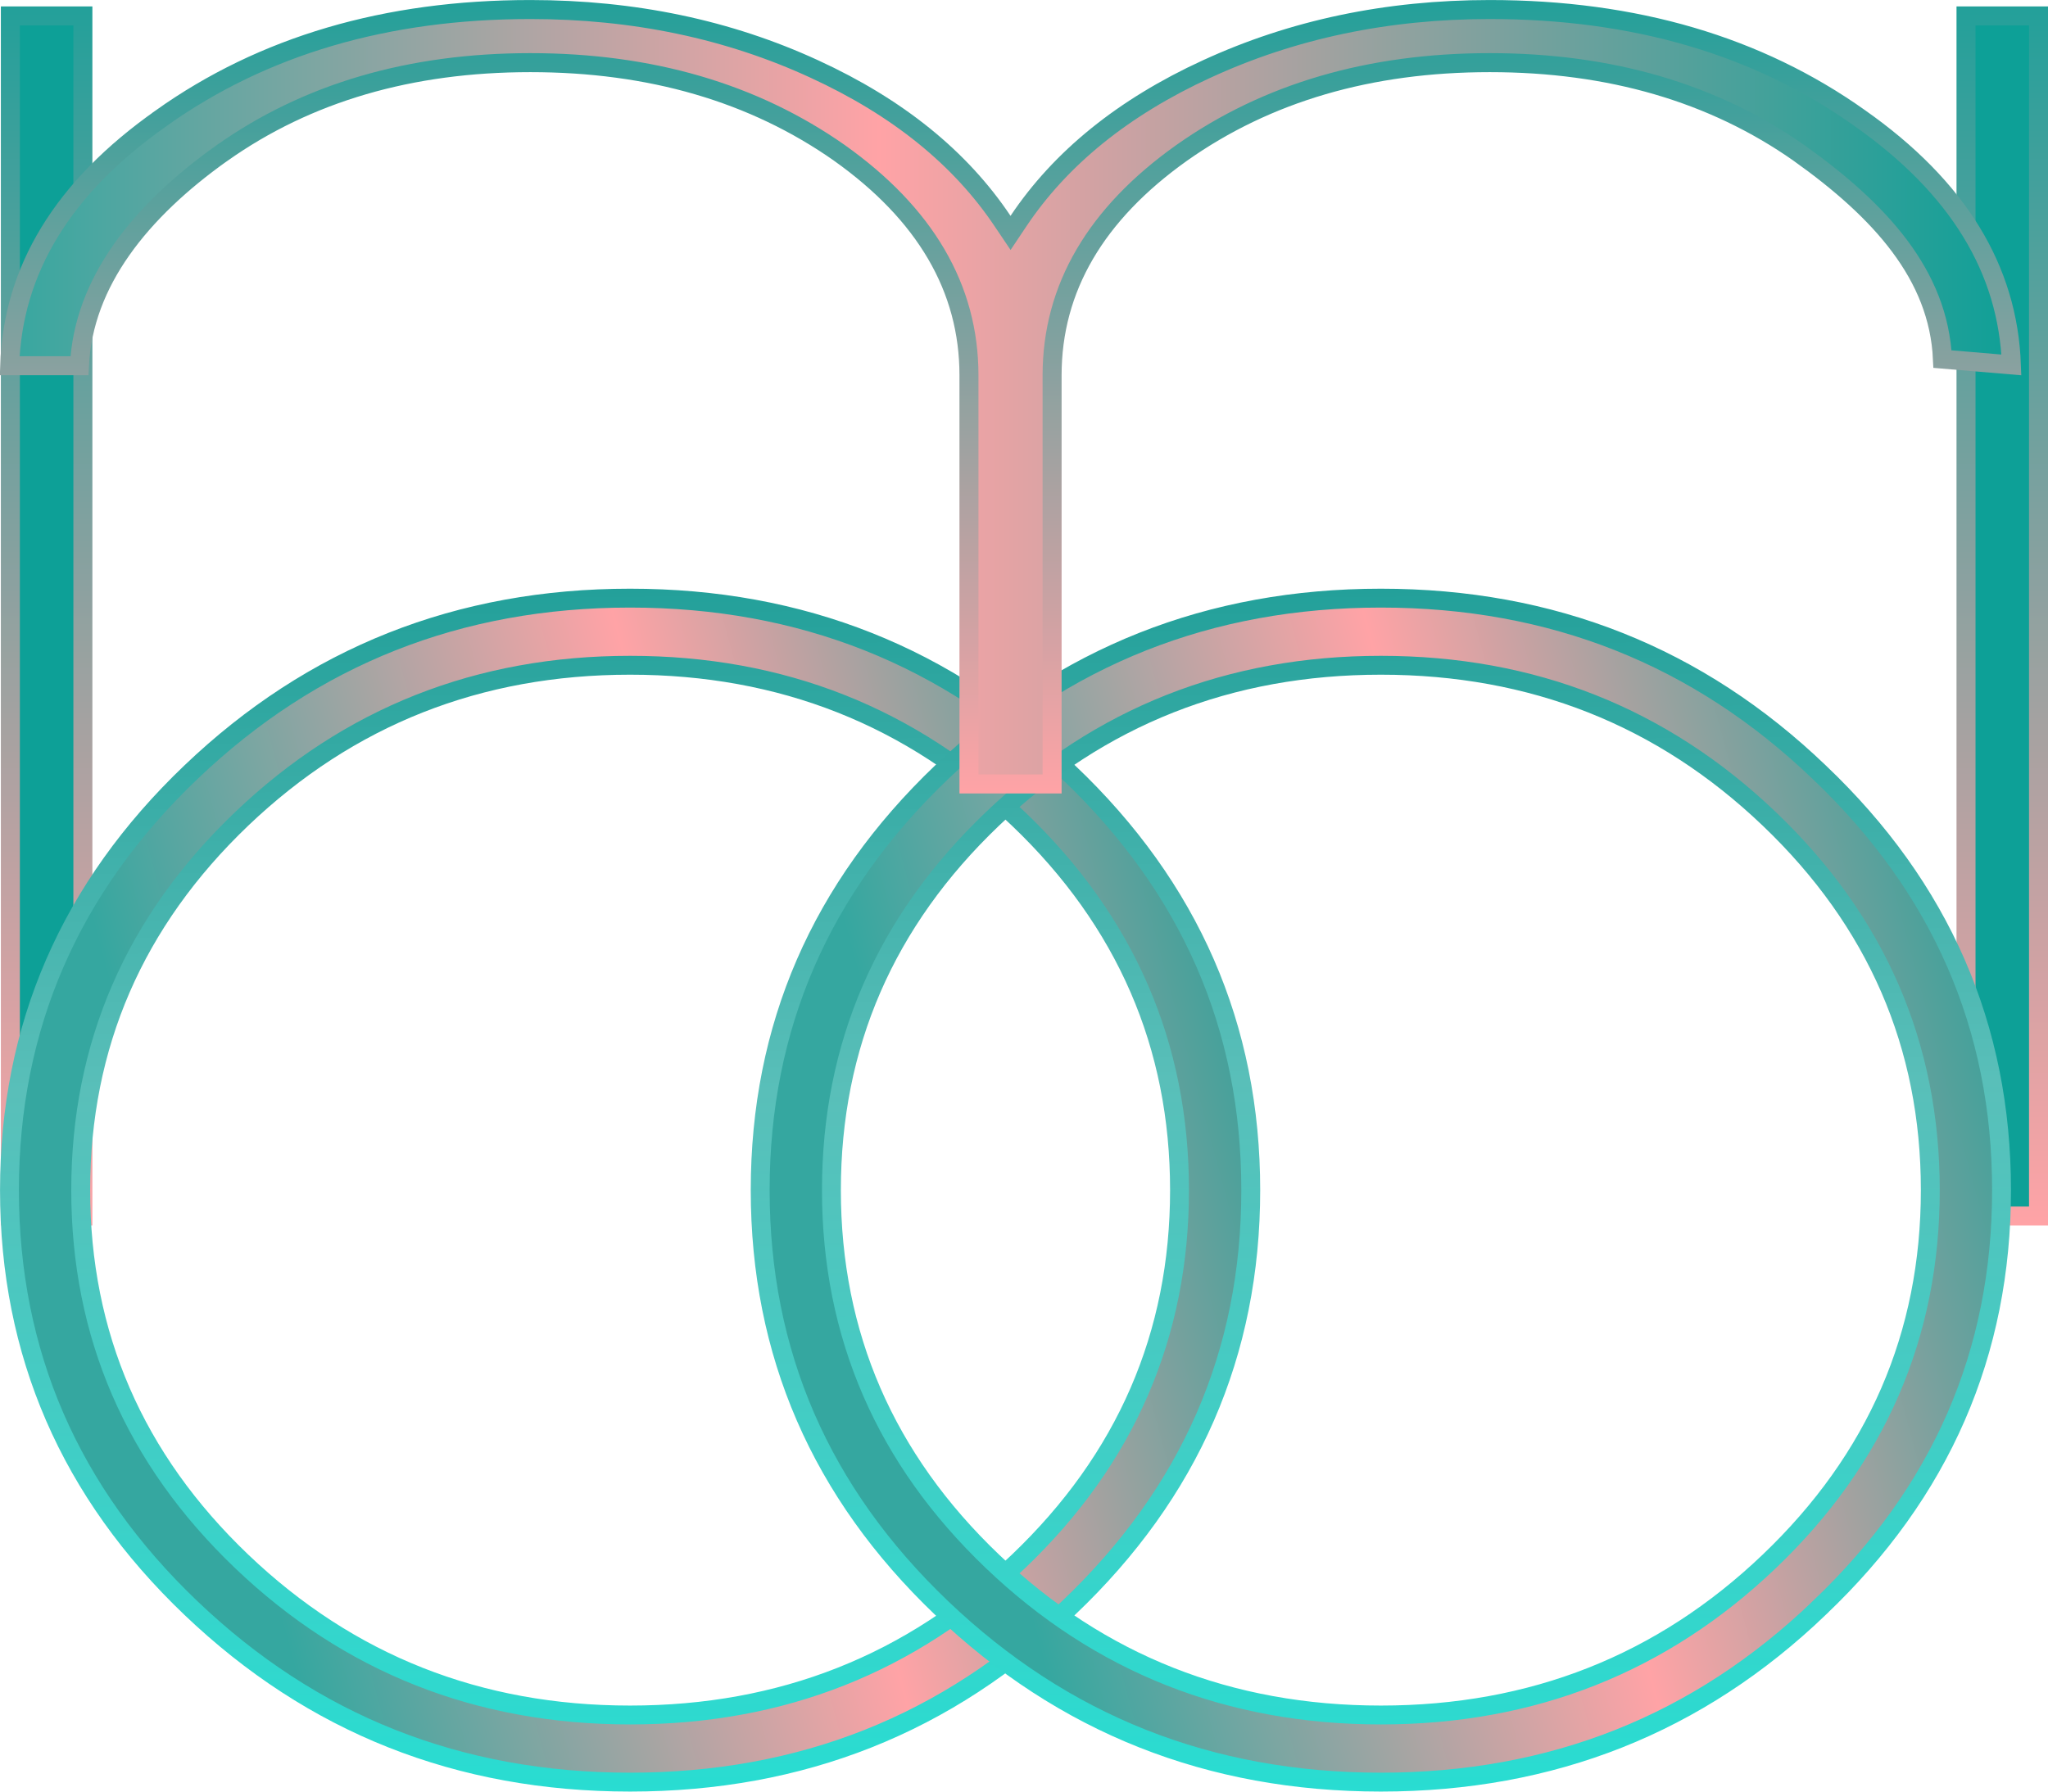 <svg xmlns="http://www.w3.org/2000/svg" fill="none" viewBox="0 0 32 28" height="28" width="32">
<path stroke-width="0.297" stroke="url(#paint0_linear_2001_3)" fill="#0DA097" d="M1.295 19.005V0.249H0.162V19.005H1.295ZM31.852 19.005V0.249H30.719V19.005H31.852Z"></path>
<path stroke-width="0.295" stroke="url(#paint2_linear_2001_3)" fill="url(#paint1_linear_2001_3)" d="M2.983 25.131L2.983 25.131C4.883 26.946 7.168 27.852 9.845 27.852C12.523 27.852 14.803 26.946 16.695 25.131L16.696 25.13C18.596 23.324 19.543 21.15 19.543 18.6C19.543 16.05 18.596 13.876 16.696 12.069L16.695 12.069C14.803 10.254 12.523 9.348 9.845 9.348C7.168 9.348 4.883 10.254 2.983 12.069C1.09 13.876 0.148 16.05 0.148 18.6C0.148 21.15 1.09 23.324 2.983 25.131ZM1.261 18.6C1.261 16.334 2.102 14.397 3.777 12.797C5.453 11.197 7.478 10.397 9.845 10.397C12.213 10.397 14.238 11.197 15.913 12.797C17.589 14.397 18.43 16.334 18.43 18.6C18.43 20.866 17.589 22.803 15.913 24.403C14.238 26.003 12.213 26.803 9.845 26.803C7.478 26.803 5.453 26.003 3.777 24.403C2.102 22.803 1.261 20.866 1.261 18.6Z"></path>
<path stroke-width="0.295" stroke="url(#paint4_linear_2001_3)" fill="url(#paint3_linear_2001_3)" d="M14.713 25.131L14.713 25.131C16.614 26.946 18.899 27.852 21.576 27.852C24.253 27.852 26.534 26.946 28.426 25.131L28.426 25.13C30.327 23.324 31.274 21.15 31.274 18.6C31.274 16.05 30.327 13.876 28.426 12.069L28.426 12.069C26.534 10.254 24.253 9.348 21.576 9.348C18.899 9.348 16.614 10.254 14.713 12.069C12.821 13.876 11.878 16.05 11.878 18.6C11.878 21.15 12.821 23.324 14.713 25.131ZM12.991 18.6C12.991 16.334 13.832 14.397 15.508 12.797C17.183 11.197 19.209 10.397 21.576 10.397C23.943 10.397 25.969 11.197 27.644 12.797C29.32 14.397 30.161 16.334 30.161 18.6C30.161 20.866 29.32 22.803 27.644 24.403C25.969 26.003 23.943 26.803 21.576 26.803C19.209 26.803 17.183 26.003 15.508 24.403C13.832 22.803 12.991 20.866 12.991 18.6Z"></path>
<path stroke-width="0.297" stroke="url(#paint6_linear_2001_3)" fill="url(#paint5_linear_2001_3)" d="M2.524 1.843L2.524 1.844C0.979 2.929 0.199 4.219 0.151 5.716H1.241C1.304 4.404 2.196 3.297 3.469 2.391L3.47 2.391C4.805 1.447 6.413 0.979 8.287 0.979C10.16 0.979 11.773 1.447 13.117 2.39L13.118 2.391C14.454 3.341 15.14 4.5 15.14 5.865V12.252H16.439V5.865C16.439 4.5 17.126 3.341 18.461 2.391L18.461 2.391C19.796 1.447 21.404 0.979 23.278 0.979C25.151 0.979 26.764 1.447 28.109 2.39L28.11 2.391C29.38 3.295 30.291 4.298 30.351 5.612L31.428 5.703C31.375 4.211 30.596 2.926 29.056 1.844L29.055 1.843C27.468 0.716 25.545 0.149 23.278 0.149C21.672 0.149 20.199 0.459 18.856 1.078L18.855 1.078C17.55 1.678 16.572 2.471 15.913 3.456L15.79 3.64L15.666 3.456C15.007 2.471 14.029 1.678 12.723 1.078L12.723 1.078C11.38 0.459 9.902 0.149 8.287 0.149C6.029 0.149 4.111 0.716 2.524 1.843Z"></path>
<defs>
<linearGradient gradientUnits="userSpaceOnUse" y2="0.1" x2="16.007" y1="19.153" x1="16.007" id="paint0_linear_2001_3">
<stop stop-color="#FFA3A6"></stop>
<stop stop-color="#23A09A" offset="1"></stop>
</linearGradient>
<linearGradient gradientUnits="userSpaceOnUse" y2="15.305" x2="21.293" y1="20.234" x1="3.023" id="paint1_linear_2001_3">
<stop stop-color="#35A7A0"></stop>
<stop stop-color="#FFA3A6" offset="0.481"></stop>
<stop stop-color="#0DA097" offset="1"></stop>
</linearGradient>
<linearGradient gradientUnits="userSpaceOnUse" y2="9.2" x2="9.863" y1="28.127" x1="10.04" id="paint2_linear_2001_3">
<stop stop-color="#28DDD2"></stop>
<stop stop-color="#59BFB9" offset="0.59"></stop>
<stop stop-color="#23A09A" offset="1"></stop>
</linearGradient>
<linearGradient gradientUnits="userSpaceOnUse" y2="15.305" x2="33.023" y1="20.234" x1="14.754" id="paint3_linear_2001_3">
<stop stop-color="#35A7A0"></stop>
<stop stop-color="#FFA3A6" offset="0.481"></stop>
<stop stop-color="#0DA097" offset="1"></stop>
</linearGradient>
<linearGradient gradientUnits="userSpaceOnUse" y2="9.2" x2="21.593" y1="28.127" x1="21.771" id="paint4_linear_2001_3">
<stop stop-color="#28DDD2"></stop>
<stop stop-color="#59BFB9" offset="0.59"></stop>
<stop stop-color="#23A09A" offset="1"></stop>
</linearGradient>
<linearGradient gradientUnits="userSpaceOnUse" y2="6.2" x2="31.579" y1="6.2" x1="6.10352e-05" id="paint5_linear_2001_3">
<stop stop-color="#35A7A0"></stop>
<stop stop-color="#FFA3A6" offset="0.435"></stop>
<stop stop-color="#0DA097" offset="1"></stop>
</linearGradient>
<linearGradient gradientUnits="userSpaceOnUse" y2="1.14441e-05" x2="15.79" y1="12.4" x1="15.79" id="paint6_linear_2001_3">
<stop stop-color="#FFA3A6"></stop>
<stop stop-color="#23A09A" offset="1"></stop>
</linearGradient>
</defs>
</svg>
